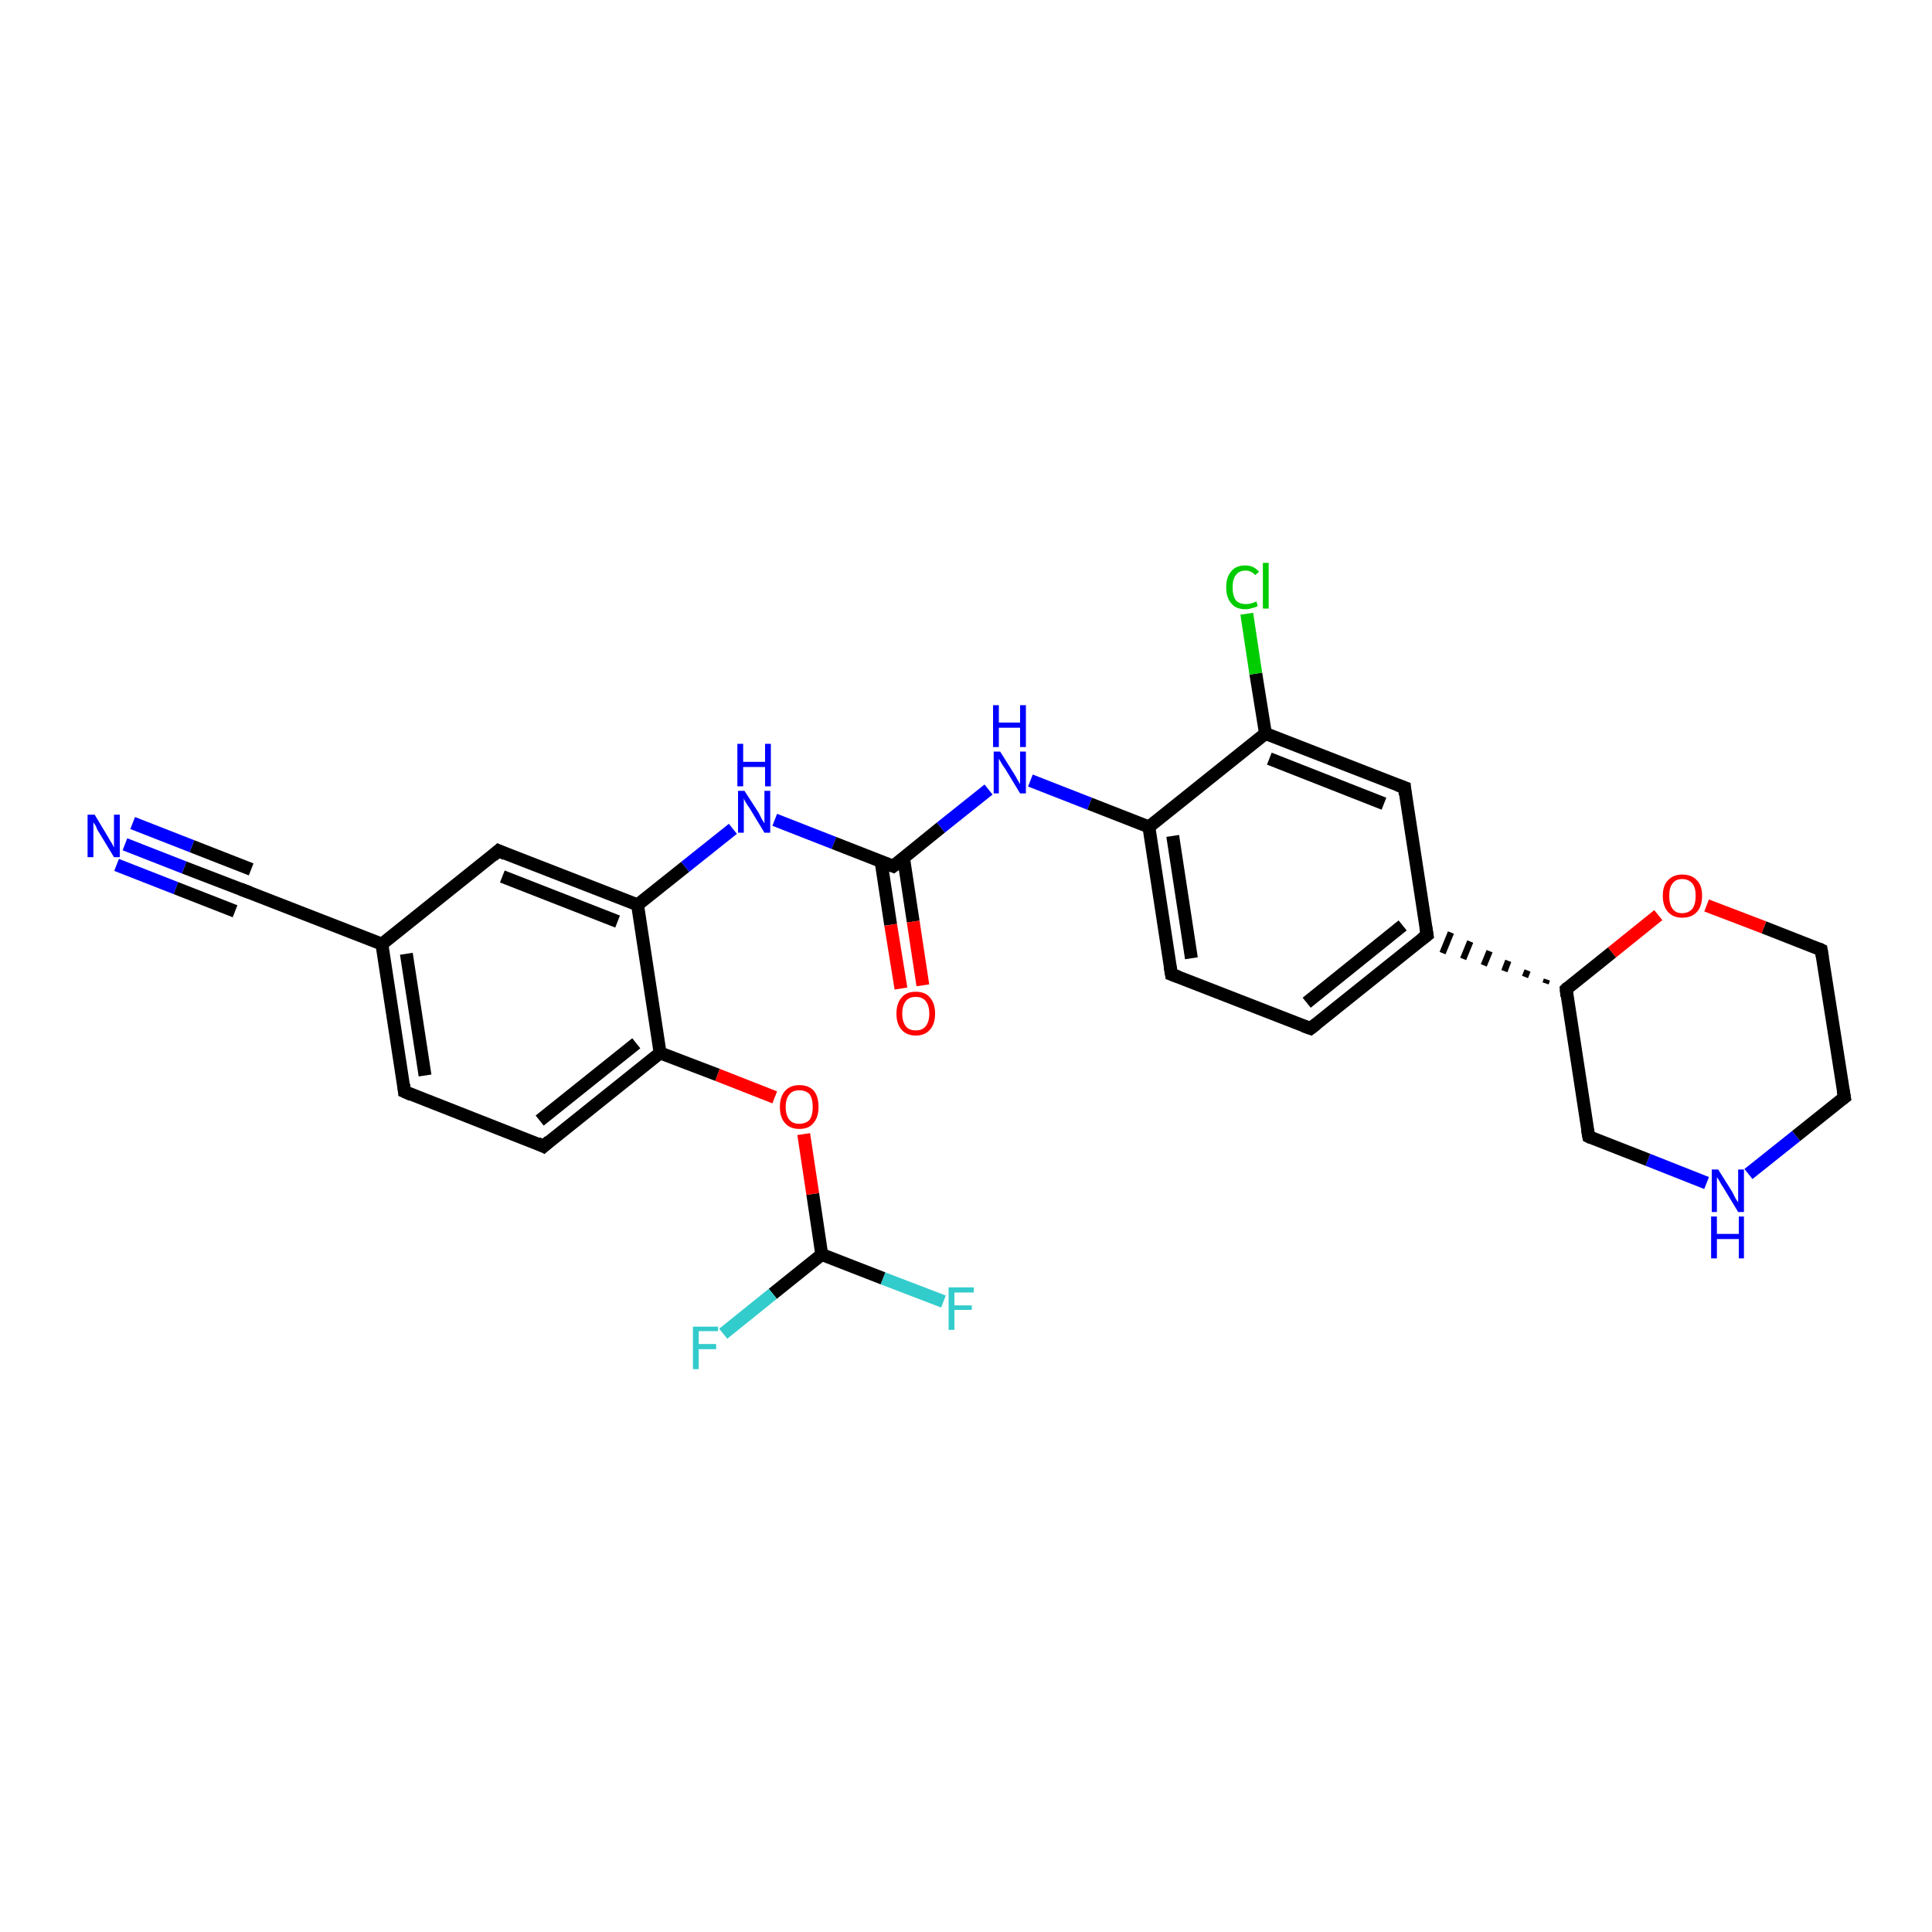 <?xml version='1.0' encoding='iso-8859-1'?>
<svg version='1.1' baseProfile='full'
              xmlns='http://www.w3.org/2000/svg'
                      xmlns:rdkit='http://www.rdkit.org/xml'
                      xmlns:xlink='http://www.w3.org/1999/xlink'
                  xml:space='preserve'
width='300px' height='300px' viewBox='0 0 300 300'>
<!-- END OF HEADER -->
<rect style='opacity:1.0;fill:#FFFFFF;stroke:none' width='300.0' height='300.0' x='0.0' y='0.0'> </rect>
<path class='bond-0 atom-0 atom-1' d='M 146.5,202.1 L 137.1,198.5' style='fill:none;fill-rule:evenodd;stroke:#33CCCC;stroke-width:2.0px;stroke-linecap:butt;stroke-linejoin:miter;stroke-opacity:1' />
<path class='bond-0 atom-0 atom-1' d='M 137.1,198.5 L 127.6,194.8' style='fill:none;fill-rule:evenodd;stroke:#000000;stroke-width:2.0px;stroke-linecap:butt;stroke-linejoin:miter;stroke-opacity:1' />
<path class='bond-1 atom-1 atom-2' d='M 127.6,194.8 L 120.0,200.9' style='fill:none;fill-rule:evenodd;stroke:#000000;stroke-width:2.0px;stroke-linecap:butt;stroke-linejoin:miter;stroke-opacity:1' />
<path class='bond-1 atom-1 atom-2' d='M 120.0,200.9 L 112.3,207.1' style='fill:none;fill-rule:evenodd;stroke:#33CCCC;stroke-width:2.0px;stroke-linecap:butt;stroke-linejoin:miter;stroke-opacity:1' />
<path class='bond-2 atom-1 atom-3' d='M 127.6,194.8 L 126.2,185.4' style='fill:none;fill-rule:evenodd;stroke:#000000;stroke-width:2.0px;stroke-linecap:butt;stroke-linejoin:miter;stroke-opacity:1' />
<path class='bond-2 atom-1 atom-3' d='M 126.2,185.4 L 124.8,176.1' style='fill:none;fill-rule:evenodd;stroke:#FF0000;stroke-width:2.0px;stroke-linecap:butt;stroke-linejoin:miter;stroke-opacity:1' />
<path class='bond-3 atom-3 atom-4' d='M 120.3,170.4 L 111.4,166.9' style='fill:none;fill-rule:evenodd;stroke:#FF0000;stroke-width:2.0px;stroke-linecap:butt;stroke-linejoin:miter;stroke-opacity:1' />
<path class='bond-3 atom-3 atom-4' d='M 111.4,166.9 L 102.5,163.5' style='fill:none;fill-rule:evenodd;stroke:#000000;stroke-width:2.0px;stroke-linecap:butt;stroke-linejoin:miter;stroke-opacity:1' />
<path class='bond-4 atom-4 atom-5' d='M 102.5,163.5 L 84.4,178.0' style='fill:none;fill-rule:evenodd;stroke:#000000;stroke-width:2.0px;stroke-linecap:butt;stroke-linejoin:miter;stroke-opacity:1' />
<path class='bond-4 atom-4 atom-5' d='M 98.8,162.0 L 83.8,174.0' style='fill:none;fill-rule:evenodd;stroke:#000000;stroke-width:2.0px;stroke-linecap:butt;stroke-linejoin:miter;stroke-opacity:1' />
<path class='bond-5 atom-5 atom-6' d='M 84.4,178.0 L 62.8,169.5' style='fill:none;fill-rule:evenodd;stroke:#000000;stroke-width:2.0px;stroke-linecap:butt;stroke-linejoin:miter;stroke-opacity:1' />
<path class='bond-6 atom-6 atom-7' d='M 62.8,169.5 L 59.3,146.6' style='fill:none;fill-rule:evenodd;stroke:#000000;stroke-width:2.0px;stroke-linecap:butt;stroke-linejoin:miter;stroke-opacity:1' />
<path class='bond-6 atom-6 atom-7' d='M 66.0,167.0 L 63.1,148.1' style='fill:none;fill-rule:evenodd;stroke:#000000;stroke-width:2.0px;stroke-linecap:butt;stroke-linejoin:miter;stroke-opacity:1' />
<path class='bond-7 atom-7 atom-8' d='M 59.3,146.6 L 77.4,132.1' style='fill:none;fill-rule:evenodd;stroke:#000000;stroke-width:2.0px;stroke-linecap:butt;stroke-linejoin:miter;stroke-opacity:1' />
<path class='bond-8 atom-8 atom-9' d='M 77.4,132.1 L 99.0,140.5' style='fill:none;fill-rule:evenodd;stroke:#000000;stroke-width:2.0px;stroke-linecap:butt;stroke-linejoin:miter;stroke-opacity:1' />
<path class='bond-8 atom-8 atom-9' d='M 78.0,136.1 L 95.9,143.1' style='fill:none;fill-rule:evenodd;stroke:#000000;stroke-width:2.0px;stroke-linecap:butt;stroke-linejoin:miter;stroke-opacity:1' />
<path class='bond-9 atom-9 atom-10' d='M 99.0,140.5 L 106.4,134.6' style='fill:none;fill-rule:evenodd;stroke:#000000;stroke-width:2.0px;stroke-linecap:butt;stroke-linejoin:miter;stroke-opacity:1' />
<path class='bond-9 atom-9 atom-10' d='M 106.4,134.6 L 113.8,128.7' style='fill:none;fill-rule:evenodd;stroke:#0000FF;stroke-width:2.0px;stroke-linecap:butt;stroke-linejoin:miter;stroke-opacity:1' />
<path class='bond-10 atom-10 atom-11' d='M 120.3,127.3 L 129.5,130.9' style='fill:none;fill-rule:evenodd;stroke:#0000FF;stroke-width:2.0px;stroke-linecap:butt;stroke-linejoin:miter;stroke-opacity:1' />
<path class='bond-10 atom-10 atom-11' d='M 129.5,130.9 L 138.7,134.5' style='fill:none;fill-rule:evenodd;stroke:#000000;stroke-width:2.0px;stroke-linecap:butt;stroke-linejoin:miter;stroke-opacity:1' />
<path class='bond-11 atom-11 atom-12' d='M 136.8,133.7 L 138.3,143.6' style='fill:none;fill-rule:evenodd;stroke:#000000;stroke-width:2.0px;stroke-linecap:butt;stroke-linejoin:miter;stroke-opacity:1' />
<path class='bond-11 atom-11 atom-12' d='M 138.3,143.6 L 139.9,153.5' style='fill:none;fill-rule:evenodd;stroke:#FF0000;stroke-width:2.0px;stroke-linecap:butt;stroke-linejoin:miter;stroke-opacity:1' />
<path class='bond-11 atom-11 atom-12' d='M 140.3,133.2 L 141.8,143.1' style='fill:none;fill-rule:evenodd;stroke:#000000;stroke-width:2.0px;stroke-linecap:butt;stroke-linejoin:miter;stroke-opacity:1' />
<path class='bond-11 atom-11 atom-12' d='M 141.8,143.1 L 143.3,153.0' style='fill:none;fill-rule:evenodd;stroke:#FF0000;stroke-width:2.0px;stroke-linecap:butt;stroke-linejoin:miter;stroke-opacity:1' />
<path class='bond-12 atom-11 atom-13' d='M 138.7,134.5 L 146.1,128.5' style='fill:none;fill-rule:evenodd;stroke:#000000;stroke-width:2.0px;stroke-linecap:butt;stroke-linejoin:miter;stroke-opacity:1' />
<path class='bond-12 atom-11 atom-13' d='M 146.1,128.5 L 153.5,122.6' style='fill:none;fill-rule:evenodd;stroke:#0000FF;stroke-width:2.0px;stroke-linecap:butt;stroke-linejoin:miter;stroke-opacity:1' />
<path class='bond-13 atom-13 atom-14' d='M 160.0,121.2 L 169.2,124.8' style='fill:none;fill-rule:evenodd;stroke:#0000FF;stroke-width:2.0px;stroke-linecap:butt;stroke-linejoin:miter;stroke-opacity:1' />
<path class='bond-13 atom-13 atom-14' d='M 169.2,124.8 L 178.4,128.4' style='fill:none;fill-rule:evenodd;stroke:#000000;stroke-width:2.0px;stroke-linecap:butt;stroke-linejoin:miter;stroke-opacity:1' />
<path class='bond-14 atom-14 atom-15' d='M 178.4,128.4 L 181.9,151.3' style='fill:none;fill-rule:evenodd;stroke:#000000;stroke-width:2.0px;stroke-linecap:butt;stroke-linejoin:miter;stroke-opacity:1' />
<path class='bond-14 atom-14 atom-15' d='M 182.1,129.8 L 185.0,148.8' style='fill:none;fill-rule:evenodd;stroke:#000000;stroke-width:2.0px;stroke-linecap:butt;stroke-linejoin:miter;stroke-opacity:1' />
<path class='bond-15 atom-15 atom-16' d='M 181.9,151.3 L 203.5,159.7' style='fill:none;fill-rule:evenodd;stroke:#000000;stroke-width:2.0px;stroke-linecap:butt;stroke-linejoin:miter;stroke-opacity:1' />
<path class='bond-16 atom-16 atom-17' d='M 203.5,159.7 L 221.6,145.2' style='fill:none;fill-rule:evenodd;stroke:#000000;stroke-width:2.0px;stroke-linecap:butt;stroke-linejoin:miter;stroke-opacity:1' />
<path class='bond-16 atom-16 atom-17' d='M 202.9,155.7 L 217.8,143.7' style='fill:none;fill-rule:evenodd;stroke:#000000;stroke-width:2.0px;stroke-linecap:butt;stroke-linejoin:miter;stroke-opacity:1' />
<path class='bond-17 atom-17 atom-18' d='M 221.6,145.2 L 218.1,122.3' style='fill:none;fill-rule:evenodd;stroke:#000000;stroke-width:2.0px;stroke-linecap:butt;stroke-linejoin:miter;stroke-opacity:1' />
<path class='bond-18 atom-18 atom-19' d='M 218.1,122.3 L 196.5,113.9' style='fill:none;fill-rule:evenodd;stroke:#000000;stroke-width:2.0px;stroke-linecap:butt;stroke-linejoin:miter;stroke-opacity:1' />
<path class='bond-18 atom-18 atom-19' d='M 214.9,124.8 L 197.1,117.8' style='fill:none;fill-rule:evenodd;stroke:#000000;stroke-width:2.0px;stroke-linecap:butt;stroke-linejoin:miter;stroke-opacity:1' />
<path class='bond-19 atom-19 atom-20' d='M 196.5,113.9 L 195.0,104.6' style='fill:none;fill-rule:evenodd;stroke:#000000;stroke-width:2.0px;stroke-linecap:butt;stroke-linejoin:miter;stroke-opacity:1' />
<path class='bond-19 atom-19 atom-20' d='M 195.0,104.6 L 193.6,95.3' style='fill:none;fill-rule:evenodd;stroke:#00CC00;stroke-width:2.0px;stroke-linecap:butt;stroke-linejoin:miter;stroke-opacity:1' />
<path class='bond-20 atom-21 atom-17' d='M 240.2,152.1 L 240.0,152.7' style='fill:none;fill-rule:evenodd;stroke:#000000;stroke-width:1.0px;stroke-linecap:butt;stroke-linejoin:miter;stroke-opacity:1' />
<path class='bond-20 atom-21 atom-17' d='M 237.2,150.7 L 236.8,151.7' style='fill:none;fill-rule:evenodd;stroke:#000000;stroke-width:1.0px;stroke-linecap:butt;stroke-linejoin:miter;stroke-opacity:1' />
<path class='bond-20 atom-21 atom-17' d='M 234.2,149.2 L 233.6,150.8' style='fill:none;fill-rule:evenodd;stroke:#000000;stroke-width:1.0px;stroke-linecap:butt;stroke-linejoin:miter;stroke-opacity:1' />
<path class='bond-20 atom-21 atom-17' d='M 231.3,147.7 L 230.4,149.9' style='fill:none;fill-rule:evenodd;stroke:#000000;stroke-width:1.0px;stroke-linecap:butt;stroke-linejoin:miter;stroke-opacity:1' />
<path class='bond-20 atom-21 atom-17' d='M 228.3,146.2 L 227.2,148.9' style='fill:none;fill-rule:evenodd;stroke:#000000;stroke-width:1.0px;stroke-linecap:butt;stroke-linejoin:miter;stroke-opacity:1' />
<path class='bond-20 atom-21 atom-17' d='M 225.3,144.8 L 224.0,148.0' style='fill:none;fill-rule:evenodd;stroke:#000000;stroke-width:1.0px;stroke-linecap:butt;stroke-linejoin:miter;stroke-opacity:1' />
<path class='bond-21 atom-21 atom-22' d='M 243.2,153.6 L 246.7,176.5' style='fill:none;fill-rule:evenodd;stroke:#000000;stroke-width:2.0px;stroke-linecap:butt;stroke-linejoin:miter;stroke-opacity:1' />
<path class='bond-22 atom-22 atom-23' d='M 246.7,176.5 L 255.9,180.1' style='fill:none;fill-rule:evenodd;stroke:#000000;stroke-width:2.0px;stroke-linecap:butt;stroke-linejoin:miter;stroke-opacity:1' />
<path class='bond-22 atom-22 atom-23' d='M 255.9,180.1 L 265.0,183.7' style='fill:none;fill-rule:evenodd;stroke:#0000FF;stroke-width:2.0px;stroke-linecap:butt;stroke-linejoin:miter;stroke-opacity:1' />
<path class='bond-23 atom-23 atom-24' d='M 271.5,182.3 L 278.9,176.4' style='fill:none;fill-rule:evenodd;stroke:#0000FF;stroke-width:2.0px;stroke-linecap:butt;stroke-linejoin:miter;stroke-opacity:1' />
<path class='bond-23 atom-23 atom-24' d='M 278.9,176.4 L 286.4,170.4' style='fill:none;fill-rule:evenodd;stroke:#000000;stroke-width:2.0px;stroke-linecap:butt;stroke-linejoin:miter;stroke-opacity:1' />
<path class='bond-24 atom-24 atom-25' d='M 286.4,170.4 L 282.8,147.5' style='fill:none;fill-rule:evenodd;stroke:#000000;stroke-width:2.0px;stroke-linecap:butt;stroke-linejoin:miter;stroke-opacity:1' />
<path class='bond-25 atom-25 atom-26' d='M 282.8,147.5 L 273.9,144.0' style='fill:none;fill-rule:evenodd;stroke:#000000;stroke-width:2.0px;stroke-linecap:butt;stroke-linejoin:miter;stroke-opacity:1' />
<path class='bond-25 atom-25 atom-26' d='M 273.9,144.0 L 265.0,140.6' style='fill:none;fill-rule:evenodd;stroke:#FF0000;stroke-width:2.0px;stroke-linecap:butt;stroke-linejoin:miter;stroke-opacity:1' />
<path class='bond-26 atom-7 atom-27' d='M 59.3,146.6 L 37.7,138.2' style='fill:none;fill-rule:evenodd;stroke:#000000;stroke-width:2.0px;stroke-linecap:butt;stroke-linejoin:miter;stroke-opacity:1' />
<path class='bond-27 atom-27 atom-28' d='M 37.7,138.2 L 28.6,134.7' style='fill:none;fill-rule:evenodd;stroke:#000000;stroke-width:2.0px;stroke-linecap:butt;stroke-linejoin:miter;stroke-opacity:1' />
<path class='bond-27 atom-27 atom-28' d='M 28.6,134.7 L 19.4,131.1' style='fill:none;fill-rule:evenodd;stroke:#0000FF;stroke-width:2.0px;stroke-linecap:butt;stroke-linejoin:miter;stroke-opacity:1' />
<path class='bond-27 atom-27 atom-28' d='M 36.5,141.5 L 27.3,137.9' style='fill:none;fill-rule:evenodd;stroke:#000000;stroke-width:2.0px;stroke-linecap:butt;stroke-linejoin:miter;stroke-opacity:1' />
<path class='bond-27 atom-27 atom-28' d='M 27.3,137.9 L 18.1,134.3' style='fill:none;fill-rule:evenodd;stroke:#0000FF;stroke-width:2.0px;stroke-linecap:butt;stroke-linejoin:miter;stroke-opacity:1' />
<path class='bond-27 atom-27 atom-28' d='M 39.0,135.0 L 29.8,131.4' style='fill:none;fill-rule:evenodd;stroke:#000000;stroke-width:2.0px;stroke-linecap:butt;stroke-linejoin:miter;stroke-opacity:1' />
<path class='bond-27 atom-27 atom-28' d='M 29.8,131.4 L 20.6,127.8' style='fill:none;fill-rule:evenodd;stroke:#0000FF;stroke-width:2.0px;stroke-linecap:butt;stroke-linejoin:miter;stroke-opacity:1' />
<path class='bond-28 atom-9 atom-4' d='M 99.0,140.5 L 102.5,163.5' style='fill:none;fill-rule:evenodd;stroke:#000000;stroke-width:2.0px;stroke-linecap:butt;stroke-linejoin:miter;stroke-opacity:1' />
<path class='bond-29 atom-19 atom-14' d='M 196.5,113.9 L 178.4,128.4' style='fill:none;fill-rule:evenodd;stroke:#000000;stroke-width:2.0px;stroke-linecap:butt;stroke-linejoin:miter;stroke-opacity:1' />
<path class='bond-30 atom-26 atom-21' d='M 257.5,142.1 L 250.3,147.9' style='fill:none;fill-rule:evenodd;stroke:#FF0000;stroke-width:2.0px;stroke-linecap:butt;stroke-linejoin:miter;stroke-opacity:1' />
<path class='bond-30 atom-26 atom-21' d='M 250.3,147.9 L 243.2,153.6' style='fill:none;fill-rule:evenodd;stroke:#000000;stroke-width:2.0px;stroke-linecap:butt;stroke-linejoin:miter;stroke-opacity:1' />
<path d='M 85.3,177.2 L 84.4,178.0 L 83.4,177.5' style='fill:none;stroke:#000000;stroke-width:2.0px;stroke-linecap:butt;stroke-linejoin:miter;stroke-opacity:1;' />
<path d='M 63.9,170.0 L 62.8,169.5 L 62.7,168.4' style='fill:none;stroke:#000000;stroke-width:2.0px;stroke-linecap:butt;stroke-linejoin:miter;stroke-opacity:1;' />
<path d='M 76.5,132.9 L 77.4,132.1 L 78.5,132.6' style='fill:none;stroke:#000000;stroke-width:2.0px;stroke-linecap:butt;stroke-linejoin:miter;stroke-opacity:1;' />
<path d='M 138.2,134.3 L 138.7,134.5 L 139.1,134.2' style='fill:none;stroke:#000000;stroke-width:2.0px;stroke-linecap:butt;stroke-linejoin:miter;stroke-opacity:1;' />
<path d='M 181.7,150.1 L 181.9,151.3 L 183.0,151.7' style='fill:none;stroke:#000000;stroke-width:2.0px;stroke-linecap:butt;stroke-linejoin:miter;stroke-opacity:1;' />
<path d='M 202.4,159.3 L 203.5,159.7 L 204.4,159.0' style='fill:none;stroke:#000000;stroke-width:2.0px;stroke-linecap:butt;stroke-linejoin:miter;stroke-opacity:1;' />
<path d='M 220.7,145.9 L 221.6,145.2 L 221.4,144.0' style='fill:none;stroke:#000000;stroke-width:2.0px;stroke-linecap:butt;stroke-linejoin:miter;stroke-opacity:1;' />
<path d='M 218.2,123.4 L 218.1,122.3 L 217.0,121.9' style='fill:none;stroke:#000000;stroke-width:2.0px;stroke-linecap:butt;stroke-linejoin:miter;stroke-opacity:1;' />
<path d='M 243.3,154.7 L 243.2,153.6 L 243.5,153.3' style='fill:none;stroke:#000000;stroke-width:2.0px;stroke-linecap:butt;stroke-linejoin:miter;stroke-opacity:1;' />
<path d='M 246.5,175.4 L 246.7,176.5 L 247.1,176.7' style='fill:none;stroke:#000000;stroke-width:2.0px;stroke-linecap:butt;stroke-linejoin:miter;stroke-opacity:1;' />
<path d='M 286.0,170.7 L 286.4,170.4 L 286.2,169.3' style='fill:none;stroke:#000000;stroke-width:2.0px;stroke-linecap:butt;stroke-linejoin:miter;stroke-opacity:1;' />
<path d='M 283.0,148.7 L 282.8,147.5 L 282.4,147.3' style='fill:none;stroke:#000000;stroke-width:2.0px;stroke-linecap:butt;stroke-linejoin:miter;stroke-opacity:1;' />
<path d='M 38.8,138.6 L 37.7,138.2 L 37.3,138.0' style='fill:none;stroke:#000000;stroke-width:2.0px;stroke-linecap:butt;stroke-linejoin:miter;stroke-opacity:1;' />
<path class='atom-0' d='M 147.3 199.9
L 151.2 199.9
L 151.2 200.7
L 148.2 200.7
L 148.2 202.7
L 150.9 202.7
L 150.9 203.4
L 148.2 203.4
L 148.2 206.5
L 147.3 206.5
L 147.3 199.9
' fill='#33CCCC'/>
<path class='atom-2' d='M 107.6 206.0
L 111.5 206.0
L 111.5 206.7
L 108.5 206.7
L 108.5 208.7
L 111.2 208.7
L 111.2 209.5
L 108.5 209.5
L 108.5 212.6
L 107.6 212.6
L 107.6 206.0
' fill='#33CCCC'/>
<path class='atom-3' d='M 121.1 171.9
Q 121.1 170.3, 121.9 169.4
Q 122.7 168.5, 124.1 168.5
Q 125.6 168.5, 126.4 169.4
Q 127.1 170.3, 127.1 171.9
Q 127.1 173.5, 126.3 174.4
Q 125.6 175.3, 124.1 175.3
Q 122.7 175.3, 121.9 174.4
Q 121.1 173.5, 121.1 171.9
M 124.1 174.5
Q 125.1 174.5, 125.7 173.9
Q 126.2 173.2, 126.2 171.9
Q 126.2 170.6, 125.7 169.9
Q 125.1 169.3, 124.1 169.3
Q 123.1 169.3, 122.6 169.9
Q 122.0 170.6, 122.0 171.9
Q 122.0 173.2, 122.6 173.9
Q 123.1 174.5, 124.1 174.5
' fill='#FF0000'/>
<path class='atom-10' d='M 115.6 122.8
L 117.8 126.2
Q 118.0 126.6, 118.3 127.2
Q 118.7 127.8, 118.7 127.9
L 118.7 122.8
L 119.6 122.8
L 119.6 129.3
L 118.7 129.3
L 116.4 125.5
Q 116.1 125.1, 115.8 124.6
Q 115.5 124.1, 115.5 123.9
L 115.5 129.3
L 114.6 129.3
L 114.6 122.8
L 115.6 122.8
' fill='#0000FF'/>
<path class='atom-10' d='M 114.5 115.5
L 115.4 115.5
L 115.4 118.3
L 118.8 118.3
L 118.8 115.5
L 119.7 115.5
L 119.7 122.1
L 118.8 122.1
L 118.8 119.1
L 115.4 119.1
L 115.4 122.1
L 114.5 122.1
L 114.5 115.5
' fill='#0000FF'/>
<path class='atom-12' d='M 139.2 157.4
Q 139.2 155.8, 140.0 154.9
Q 140.7 154.0, 142.2 154.0
Q 143.7 154.0, 144.4 154.9
Q 145.2 155.8, 145.2 157.4
Q 145.2 159.0, 144.4 159.9
Q 143.6 160.8, 142.2 160.8
Q 140.8 160.8, 140.0 159.9
Q 139.2 159.0, 139.2 157.4
M 142.2 160.0
Q 143.2 160.0, 143.7 159.4
Q 144.3 158.7, 144.3 157.4
Q 144.3 156.1, 143.7 155.4
Q 143.2 154.8, 142.2 154.8
Q 141.2 154.8, 140.7 155.4
Q 140.1 156.1, 140.1 157.4
Q 140.1 158.7, 140.7 159.4
Q 141.2 160.0, 142.2 160.0
' fill='#FF0000'/>
<path class='atom-13' d='M 155.3 116.7
L 157.5 120.2
Q 157.7 120.5, 158.0 121.1
Q 158.4 121.7, 158.4 121.8
L 158.4 116.7
L 159.3 116.7
L 159.3 123.2
L 158.4 123.2
L 156.1 119.4
Q 155.8 119.0, 155.5 118.5
Q 155.2 118.0, 155.1 117.8
L 155.1 123.2
L 154.3 123.2
L 154.3 116.7
L 155.3 116.7
' fill='#0000FF'/>
<path class='atom-13' d='M 154.2 109.5
L 155.1 109.5
L 155.1 112.2
L 158.4 112.2
L 158.4 109.5
L 159.3 109.5
L 159.3 116.0
L 158.4 116.0
L 158.4 113.0
L 155.1 113.0
L 155.1 116.0
L 154.2 116.0
L 154.2 109.5
' fill='#0000FF'/>
<path class='atom-20' d='M 190.4 91.2
Q 190.4 89.6, 191.2 88.7
Q 191.9 87.8, 193.4 87.8
Q 194.7 87.8, 195.5 88.8
L 194.9 89.3
Q 194.3 88.6, 193.4 88.6
Q 192.4 88.6, 191.9 89.3
Q 191.4 89.9, 191.4 91.2
Q 191.4 92.5, 191.9 93.2
Q 192.4 93.8, 193.5 93.8
Q 194.2 93.8, 195.1 93.4
L 195.3 94.1
Q 195.0 94.3, 194.5 94.4
Q 193.9 94.6, 193.4 94.6
Q 191.9 94.6, 191.2 93.7
Q 190.4 92.8, 190.4 91.2
' fill='#00CC00'/>
<path class='atom-20' d='M 196.1 87.4
L 197.0 87.4
L 197.0 94.5
L 196.1 94.5
L 196.1 87.4
' fill='#00CC00'/>
<path class='atom-23' d='M 266.8 181.6
L 269.0 185.1
Q 269.2 185.5, 269.5 186.1
Q 269.9 186.7, 269.9 186.7
L 269.9 181.6
L 270.8 181.6
L 270.8 188.2
L 269.9 188.2
L 267.6 184.4
Q 267.3 184.0, 267.0 183.4
Q 266.7 182.9, 266.6 182.8
L 266.6 188.2
L 265.8 188.2
L 265.8 181.6
L 266.8 181.6
' fill='#0000FF'/>
<path class='atom-23' d='M 265.7 188.9
L 266.6 188.9
L 266.6 191.6
L 270.0 191.6
L 270.0 188.9
L 270.8 188.9
L 270.8 195.4
L 270.0 195.4
L 270.0 192.4
L 266.6 192.4
L 266.6 195.4
L 265.7 195.4
L 265.7 188.9
' fill='#0000FF'/>
<path class='atom-26' d='M 258.2 139.1
Q 258.2 137.5, 259.0 136.7
Q 259.8 135.8, 261.2 135.8
Q 262.7 135.8, 263.5 136.7
Q 264.3 137.5, 264.3 139.1
Q 264.3 140.7, 263.5 141.6
Q 262.7 142.5, 261.2 142.5
Q 259.8 142.5, 259.0 141.6
Q 258.2 140.7, 258.2 139.1
M 261.2 141.8
Q 262.2 141.8, 262.8 141.1
Q 263.3 140.4, 263.3 139.1
Q 263.3 137.8, 262.8 137.2
Q 262.2 136.5, 261.2 136.5
Q 260.2 136.5, 259.7 137.2
Q 259.2 137.8, 259.2 139.1
Q 259.2 140.4, 259.7 141.1
Q 260.2 141.8, 261.2 141.8
' fill='#FF0000'/>
<path class='atom-28' d='M 14.7 126.5
L 16.8 130.0
Q 17.0 130.4, 17.4 131.0
Q 17.7 131.6, 17.7 131.6
L 17.7 126.5
L 18.6 126.5
L 18.6 133.1
L 17.7 133.1
L 15.4 129.3
Q 15.1 128.9, 14.9 128.3
Q 14.6 127.8, 14.5 127.7
L 14.5 133.1
L 13.6 133.1
L 13.6 126.5
L 14.7 126.5
' fill='#0000FF'/>
</svg>
